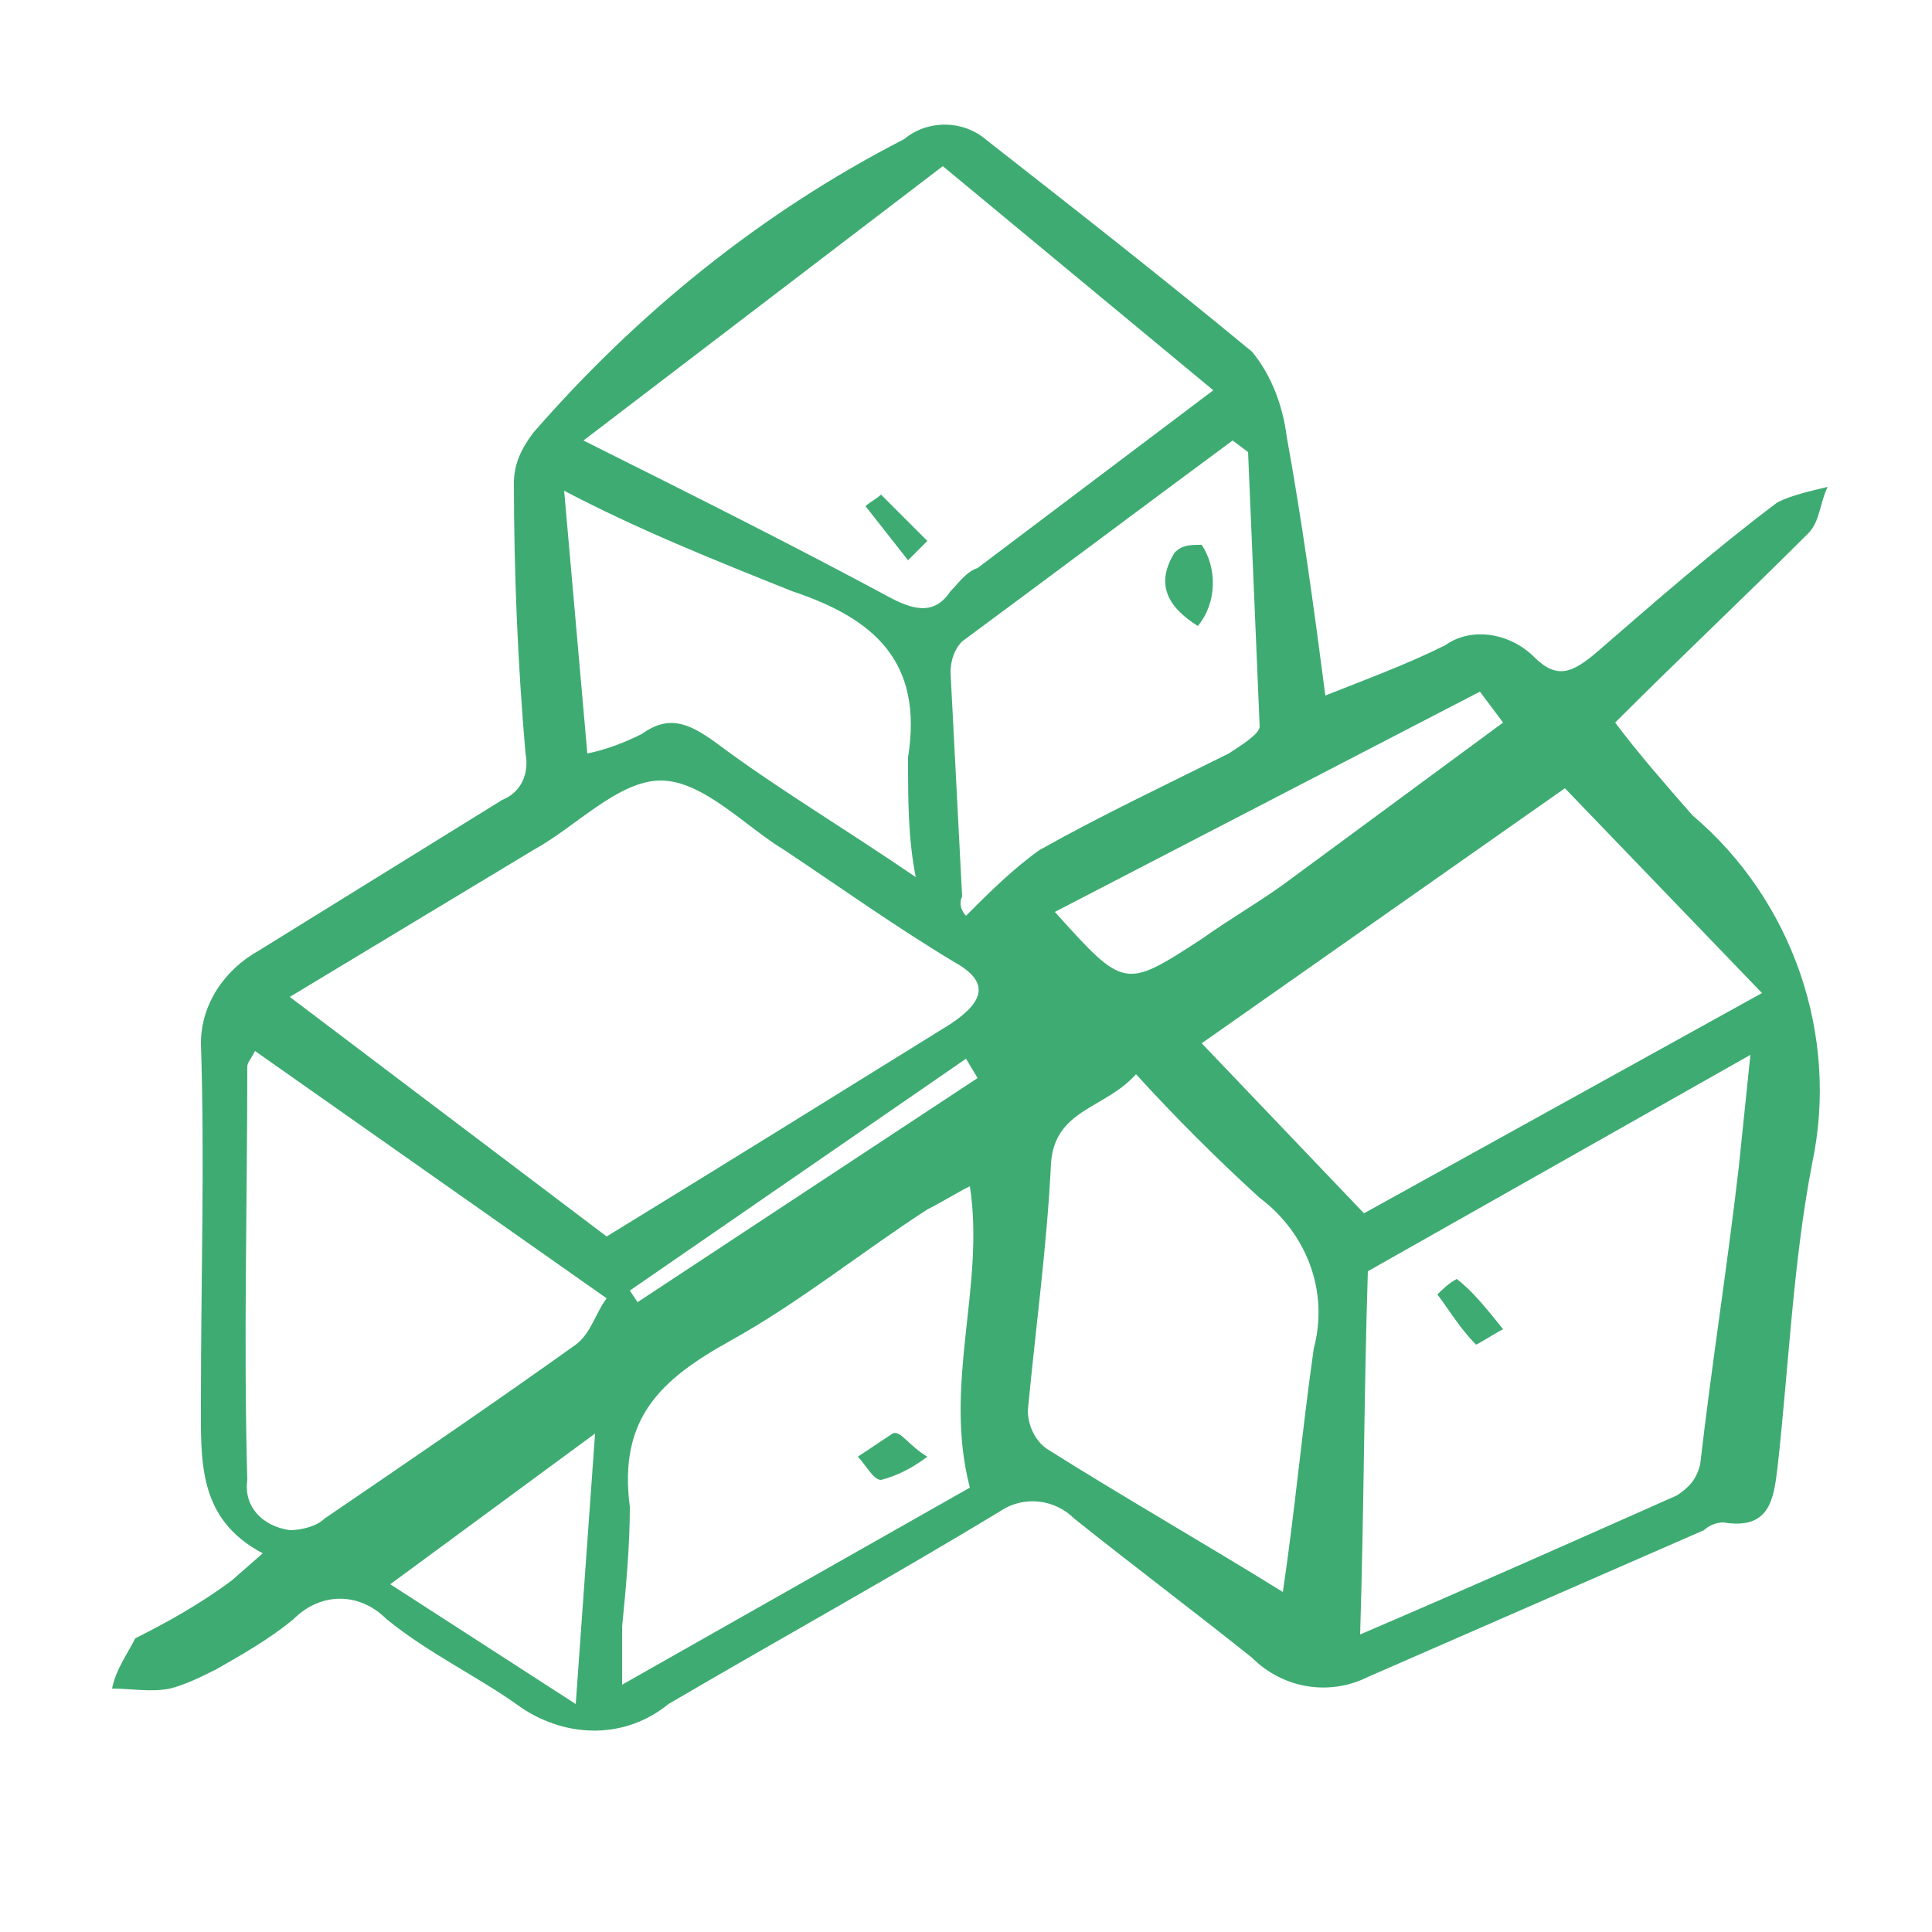 <?xml version="1.0" encoding="utf-8"?>
<!-- Generator: Adobe Illustrator 25.4.1, SVG Export Plug-In . SVG Version: 6.00 Build 0)  -->
<svg version="1.1" id="Calque_1" xmlns="http://www.w3.org/2000/svg" xmlns:xlink="http://www.w3.org/1999/xlink" x="0px" y="0px"
	 viewBox="0 0 50 50" style="enable-background:new 0 0 50 50;" xml:space="preserve">
<style type="text/css">
	.st0{fill:#3EAC72;}
</style>
<g id="SUCRE_BARRE">
	<path class="st0" d="M6.8,40.2c-1.7-0.9-1.6-2.4-1.6-4c0-3.1,0.1-6.1,0-9.2c0-1,0.6-1.9,1.5-2.4c2.1-1.3,4.2-2.6,6.3-3.9
		c0.5-0.2,0.7-0.7,0.6-1.2c-0.2-2.3-0.3-4.7-0.3-7c0-0.5,0.2-0.9,0.5-1.3c2.7-3.1,5.9-5.7,9.6-7.6c0.6-0.5,1.5-0.5,2.1,0
		c2.3,1.8,4.6,3.6,6.9,5.5c0.5,0.6,0.8,1.4,0.9,2.2c0.4,2.2,0.7,4.4,1,6.7c1-0.4,2.1-0.8,3.1-1.3c0.7-0.5,1.7-0.3,2.3,0.3
		c0.6,0.6,1,0.4,1.6-0.1c1.5-1.3,3.1-2.7,4.7-3.9c0.4-0.2,0.9-0.3,1.3-0.4c-0.2,0.4-0.2,0.9-0.5,1.2c-1.6,1.6-3.3,3.2-5,4.9
		c0.6,0.8,1.3,1.6,2,2.4c2.6,2.2,3.8,5.7,3.1,9c-0.5,2.6-0.6,5.2-0.9,7.9c-0.1,0.8-0.2,1.6-1.4,1.4c-0.2,0-0.4,0.1-0.5,0.2l-8.7,3.8
		c-1,0.5-2.2,0.3-3-0.5c-1.5-1.2-3.1-2.4-4.6-3.6c-0.5-0.5-1.3-0.6-1.9-0.2c-2.8,1.7-5.7,3.3-8.6,5c-1.1,0.9-2.6,0.9-3.8,0.1
		c-1.1-0.8-2.4-1.4-3.5-2.3c-0.7-0.7-1.7-0.7-2.4,0c0,0,0,0,0,0c-0.6,0.5-1.3,0.9-2,1.3c-0.4,0.2-0.8,0.4-1.2,0.5
		c-0.5,0.1-1,0-1.5,0c0.1-0.5,0.4-0.9,0.6-1.3C4.3,42,5.2,41.5,6,40.9L6.8,40.2z M15.7,32c3.1-1.9,6-3.7,8.9-5.5
		c0.9-0.6,1-1.1,0.1-1.6c-1.5-0.9-2.9-1.9-4.4-2.9c-1-0.6-2.1-1.8-3.2-1.8s-2.2,1.2-3.3,1.8l-6.3,3.8L15.7,32z M15.1,11.4
		c2.8,1.4,5.4,2.7,8,4.1c0.6,0.3,1.1,0.4,1.5-0.2c0.2-0.2,0.4-0.5,0.7-0.6l6.1-4.6l-7-5.8L15.1,11.4z M35.4,32.9
		c-0.1,3.1-0.1,6.2-0.2,9.4c2.8-1.2,5.5-2.4,8.2-3.6c0.3-0.2,0.5-0.4,0.6-0.8c0.3-2.6,0.7-5.1,1-7.7c0.1-1,0.2-1.9,0.3-2.9
		L35.4,32.9z M31.1,27l4.2,4.4l10.3-5.7l-5.1-5.3L31.1,27z M33.2,41.2c0.3-2,0.5-4.2,0.8-6.3c0.4-1.5-0.2-3-1.4-3.9
		c-1.1-1-2.2-2.1-3.2-3.2c-0.8,0.9-2.1,0.9-2.2,2.3c-0.1,2.1-0.4,4.3-0.6,6.4c0,0.4,0.2,0.8,0.5,1C29,38.7,31.1,39.9,33.2,41.2
		L33.2,41.2z M6.6,27.2c-0.1,0.2-0.2,0.3-0.2,0.4c0,3.6-0.1,7.1,0,10.7c-0.1,0.7,0.4,1.2,1.1,1.3c0.3,0,0.7-0.1,0.9-0.3
		c2.2-1.5,4.4-3,6.5-4.5c0.4-0.3,0.5-0.8,0.8-1.2L6.6,27.2z M25.1,30.7c-0.4,0.2-0.7,0.4-1.1,0.6c-1.7,1.1-3.3,2.4-5.1,3.4
		s-2.9,2-2.6,4.3c0,1-0.1,2.1-0.2,3.1c0,0.5,0,1,0,1.5l9-5.1C24.4,35.8,25.5,33.3,25.1,30.7L25.1,30.7z M25,23.7
		c0.6-0.6,1.2-1.2,1.9-1.7c1.6-0.9,3.3-1.7,4.9-2.5c0.3-0.2,0.8-0.5,0.8-0.7c-0.1-2.4-0.2-4.7-0.3-7.1l-0.4-0.3
		c-2.3,1.7-4.7,3.5-7,5.2c-0.2,0.2-0.3,0.5-0.3,0.8c0.1,1.9,0.2,3.9,0.3,5.8C24.8,23.4,24.9,23.6,25,23.7z M15.2,19.5
		c0.5-0.1,1-0.3,1.4-0.5c0.7-0.5,1.2-0.3,1.9,0.2c1.6,1.2,3.3,2.2,5.2,3.5c-0.2-1-0.2-2-0.2-3.1c0.4-2.5-0.9-3.6-3-4.3
		c-2-0.8-4-1.6-5.9-2.6L15.2,19.5z M38.3,17.9l-11,5.7c1.8,2,1.8,2,3.8,0.7c0.7-0.5,1.4-0.9,2.1-1.4c1.9-1.4,3.8-2.8,5.7-4.2
		L38.3,17.9z M15.4,37.1L10.1,41l4.8,3.1L15.4,37.1z M16.3,33.4l0.2,0.3l8.8-5.8L25,27.4L16.3,33.4z"/>
	<path class="st0" d="M23.5,14.5l-1.1-1.4c0.1-0.1,0.3-0.2,0.4-0.3c0.4,0.4,0.8,0.8,1.2,1.2L23.5,14.5z"/>
	<path class="st0" d="M38.9,34.4c-0.2,0.1-0.5,0.3-0.7,0.4c-0.4-0.4-0.7-0.9-1-1.3c0.1-0.1,0.3-0.3,0.5-0.4
		C38.1,33.4,38.5,33.9,38.9,34.4z"/>
	<path class="st0" d="M24,37.7c-0.4,0.3-0.8,0.5-1.2,0.6c-0.2,0-0.4-0.4-0.6-0.6c0.3-0.2,0.6-0.4,0.9-0.6C23.3,37,23.5,37.4,24,37.7
		z"/>
	<path class="st0" d="M31,16.2c-0.8-0.5-1.1-1.1-0.6-1.9c0.2-0.2,0.4-0.2,0.7-0.2C31.5,14.7,31.5,15.6,31,16.2z"/>
</g>
</svg>
